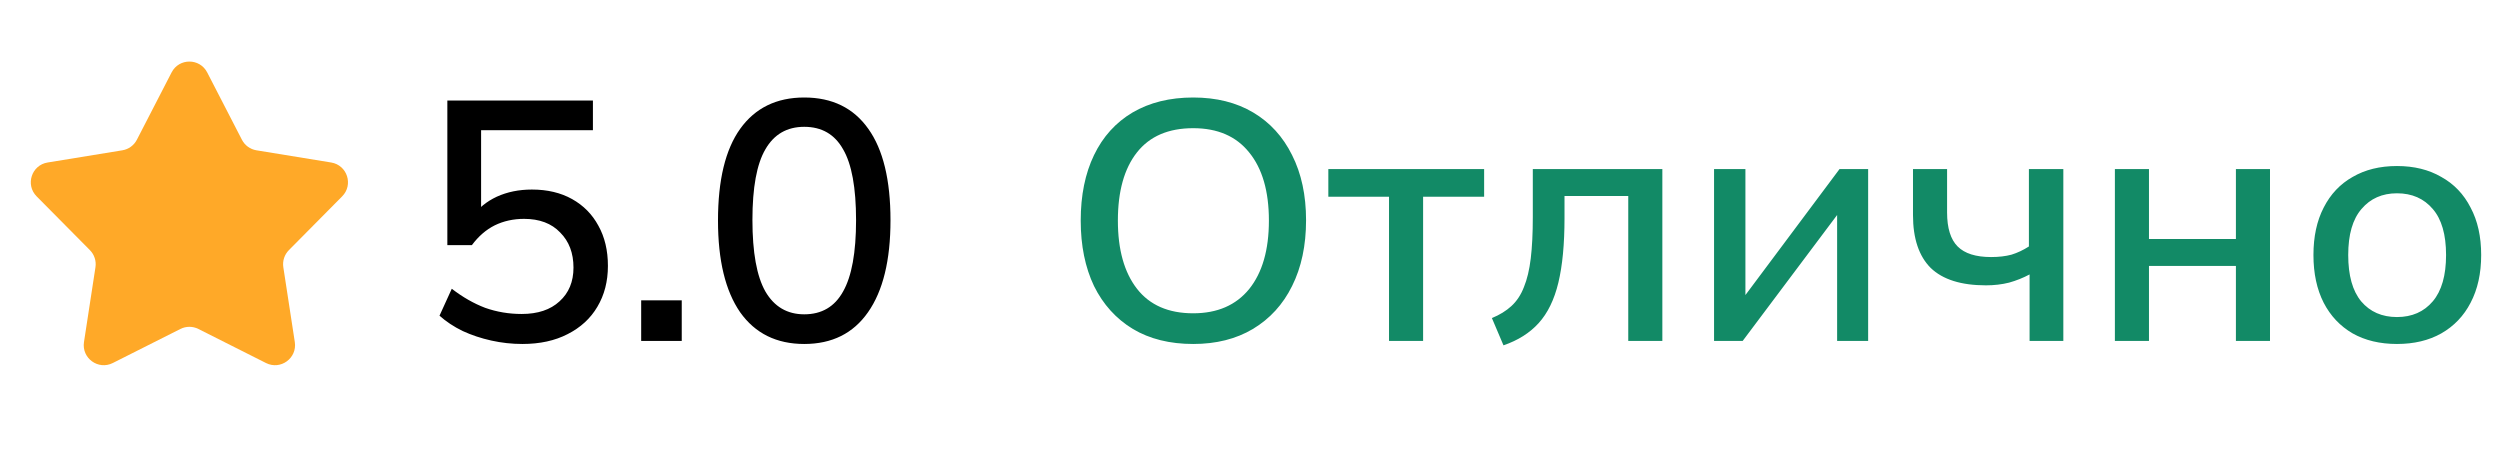<?xml version="1.0" encoding="UTF-8"?> <svg xmlns="http://www.w3.org/2000/svg" width="66" height="12" viewBox="0 0 66 12" fill="none"><path d="M13.79 9.081C13.514 9.081 13.241 9.051 12.971 8.991C12.701 8.931 12.449 8.847 12.215 8.739C11.981 8.625 11.777 8.49 11.603 8.334L11.927 7.623C12.215 7.845 12.509 8.013 12.809 8.127C13.115 8.235 13.436 8.289 13.772 8.289C14.198 8.289 14.531 8.178 14.771 7.956C15.017 7.734 15.14 7.437 15.14 7.065C15.14 6.681 15.023 6.372 14.789 6.138C14.561 5.898 14.243 5.778 13.835 5.778C13.553 5.778 13.295 5.835 13.061 5.949C12.833 6.063 12.632 6.237 12.458 6.471H11.81V2.655H15.653V3.438H12.701V5.724H12.467C12.629 5.496 12.845 5.319 13.115 5.193C13.391 5.067 13.7 5.004 14.042 5.004C14.45 5.004 14.804 5.088 15.104 5.256C15.404 5.424 15.635 5.658 15.797 5.958C15.965 6.258 16.049 6.612 16.049 7.02C16.049 7.428 15.956 7.788 15.77 8.1C15.59 8.406 15.329 8.646 14.987 8.82C14.651 8.994 14.252 9.081 13.79 9.081ZM16.927 9V7.929H17.998V9H16.927ZM21.232 9.081C20.5 9.081 19.936 8.802 19.54 8.244C19.15 7.68 18.955 6.873 18.955 5.823C18.955 4.755 19.15 3.948 19.54 3.402C19.936 2.85 20.5 2.574 21.232 2.574C21.97 2.574 22.534 2.85 22.924 3.402C23.314 3.948 23.509 4.752 23.509 5.814C23.509 6.87 23.311 7.68 22.915 8.244C22.525 8.802 21.964 9.081 21.232 9.081ZM21.232 8.298C21.694 8.298 22.036 8.097 22.258 7.695C22.486 7.293 22.6 6.666 22.6 5.814C22.6 4.956 22.486 4.332 22.258 3.942C22.036 3.546 21.694 3.348 21.232 3.348C20.776 3.348 20.434 3.546 20.206 3.942C19.978 4.332 19.864 4.953 19.864 5.805C19.864 6.663 19.978 7.293 20.206 7.695C20.44 8.097 20.782 8.298 21.232 8.298Z" fill="black"></path><path d="M4.53 1.912C4.727 1.53 5.273 1.53 5.47 1.912L6.386 3.688C6.462 3.837 6.605 3.941 6.77 3.968L8.743 4.29C9.167 4.359 9.336 4.878 9.033 5.184L7.627 6.603C7.509 6.722 7.454 6.89 7.48 7.056L7.783 9.031C7.848 9.456 7.407 9.777 7.023 9.584L5.238 8.685C5.088 8.609 4.912 8.609 4.762 8.685L2.977 9.584C2.593 9.777 2.152 9.456 2.217 9.031L2.52 7.056C2.546 6.89 2.491 6.722 2.373 6.603L0.967 5.184C0.664 4.878 0.833 4.359 1.257 4.29L3.23 3.968C3.395 3.941 3.538 3.837 3.614 3.688L4.53 1.912Z" fill="#FFA928"></path><path d="M28.531 5.823C28.531 5.157 28.648 4.581 28.882 4.095C29.116 3.609 29.455 3.234 29.899 2.97C30.349 2.706 30.883 2.574 31.501 2.574C32.113 2.574 32.641 2.706 33.085 2.97C33.529 3.234 33.871 3.609 34.111 4.095C34.357 4.581 34.48 5.154 34.48 5.814C34.48 6.48 34.357 7.059 34.111 7.551C33.871 8.037 33.526 8.415 33.076 8.685C32.632 8.949 32.107 9.081 31.501 9.081C30.883 9.081 30.352 8.949 29.908 8.685C29.464 8.415 29.122 8.037 28.882 7.551C28.648 7.059 28.531 6.483 28.531 5.823ZM29.512 5.823C29.512 6.591 29.68 7.191 30.016 7.623C30.352 8.055 30.847 8.271 31.501 8.271C32.137 8.271 32.629 8.058 32.977 7.632C33.325 7.2 33.499 6.597 33.499 5.823C33.499 5.049 33.325 4.449 32.977 4.023C32.635 3.597 32.143 3.384 31.501 3.384C30.847 3.384 30.352 3.597 30.016 4.023C29.68 4.449 29.512 5.049 29.512 5.823ZM36.67 9V5.193H35.068V4.464H39.181V5.193H37.57V9H36.67ZM39.692 9.117L39.386 8.397C39.59 8.313 39.761 8.208 39.899 8.082C40.043 7.95 40.154 7.782 40.232 7.578C40.316 7.374 40.376 7.122 40.412 6.822C40.448 6.522 40.466 6.159 40.466 5.733V4.464H43.886V9H42.986V5.175H41.303V5.76C41.303 6.444 41.249 7.011 41.141 7.461C41.033 7.911 40.859 8.268 40.619 8.532C40.385 8.79 40.076 8.985 39.692 9.117ZM45.251 9V4.464H46.079V8.127H45.827L48.563 4.464H49.319V9H48.5V5.328H48.761L46.007 9H45.251ZM53.581 9V7.245C53.413 7.335 53.233 7.407 53.041 7.461C52.849 7.509 52.645 7.533 52.429 7.533C51.775 7.533 51.289 7.38 50.971 7.074C50.659 6.762 50.503 6.297 50.503 5.679V4.464H51.403V5.607C51.403 6.021 51.496 6.321 51.682 6.507C51.868 6.693 52.162 6.786 52.564 6.786C52.768 6.786 52.948 6.765 53.104 6.723C53.26 6.675 53.413 6.603 53.563 6.507V4.464H54.472V9H53.581ZM55.833 9V4.464H56.733V6.309H59.028V4.464H59.928V9H59.028V7.02H56.733V9H55.833ZM63.28 9.081C62.83 9.081 62.44 8.988 62.11 8.802C61.78 8.61 61.525 8.34 61.345 7.992C61.165 7.638 61.075 7.218 61.075 6.732C61.075 6.246 61.165 5.829 61.345 5.481C61.525 5.127 61.78 4.857 62.11 4.671C62.44 4.479 62.83 4.383 63.28 4.383C63.73 4.383 64.12 4.479 64.45 4.671C64.786 4.857 65.044 5.127 65.224 5.481C65.41 5.829 65.503 6.246 65.503 6.732C65.503 7.218 65.41 7.638 65.224 7.992C65.044 8.34 64.786 8.61 64.45 8.802C64.12 8.988 63.73 9.081 63.28 9.081ZM63.28 8.37C63.676 8.37 63.991 8.232 64.225 7.956C64.459 7.68 64.576 7.272 64.576 6.732C64.576 6.192 64.459 5.787 64.225 5.517C63.991 5.241 63.676 5.103 63.28 5.103C62.89 5.103 62.578 5.241 62.344 5.517C62.11 5.787 61.993 6.192 61.993 6.732C61.993 7.272 62.107 7.68 62.335 7.956C62.569 8.232 62.884 8.37 63.28 8.37Z" fill="#128A66"></path></svg> 